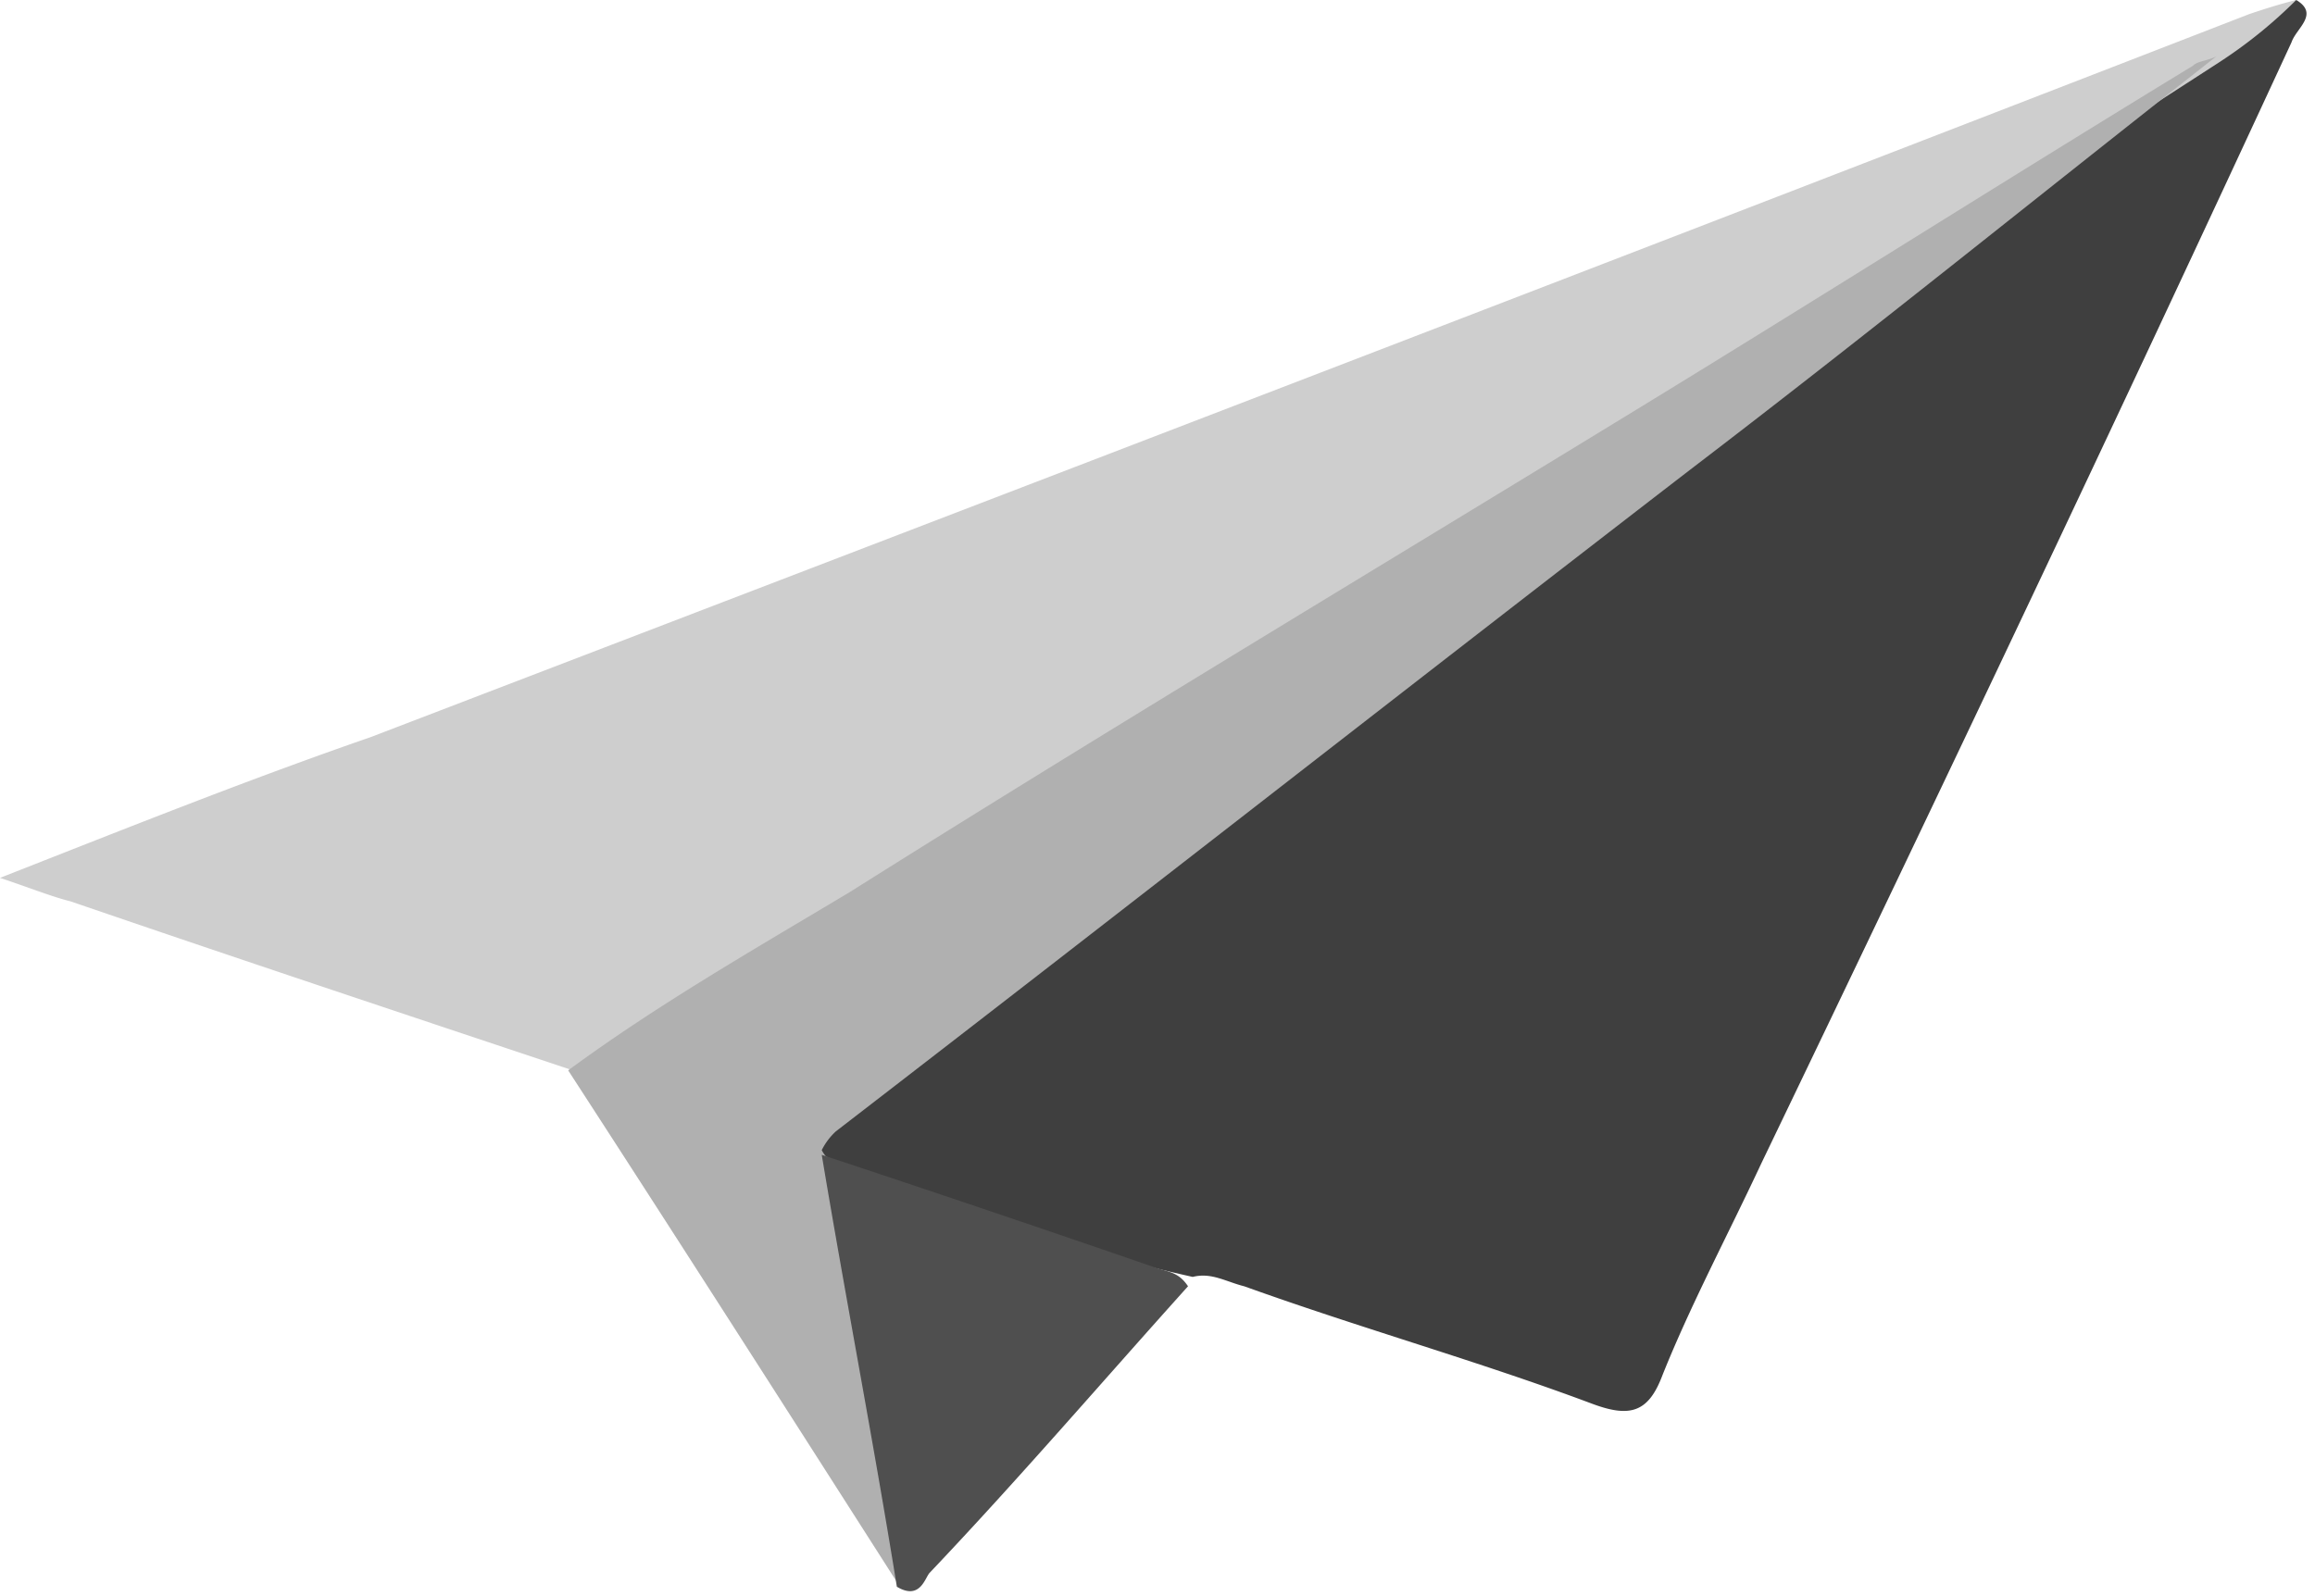 <svg width="58" height="40" viewBox="0 0 58 40" xmlns="http://www.w3.org/2000/svg"><title>img_primaryventurelogo</title><g fill="none" fill-rule="evenodd"><path d="M57.53 0c.588.353 0 .706-.118 1.059-4.353 9.412-8.824 18.823-13.294 28.117-.824 1.765-1.765 3.53-2.47 5.295-.354.94-.824 1.058-1.766.705-2.823-1.058-5.764-1.882-8.706-2.94-.47-.118-.823-.354-1.294-.236-3.176-.706-6.235-1.765-9.294-3.059-.235-.706.236-.823.706-1.176 5.647-4.353 11.177-8.706 16.824-13.06A952.838 952.838 0 0 0 55.294 1.413C56 .824 56.706.47 57.53 0z" fill="#3F3F3F"/><path d="M57.53 0a11.879 11.879 0 0 1-1.883 1.53c-9.412 6.117-19.059 11.764-28.47 17.646-3.765 2.353-7.53 4.589-11.295 6.942-.47.353-.94.706-1.53.706-4.234-1.412-8.47-2.824-12.587-4.236C1.295 22.471.705 22.235 0 22c3.294-1.294 6.235-2.47 9.294-3.53 15.647-6 31.294-12 47.059-18.117.353-.118.706-.235 1.176-.353z" fill="#CECECE"/><path d="M14.235 26.824c2.236-1.648 4.706-3.06 7.06-4.471 6.352-4 12.823-7.882 19.176-11.765 4.823-2.94 9.647-6 14.47-8.94.118-.119.353-.119.588-.236-4.353 3.412-8.705 6.94-13.176 10.353-7.177 5.53-14.235 11.059-21.412 16.588a1.624 1.624 0 0 0-.353.47c.118.236.353.353.353.589a135.363 135.363 0 0 1 1.765 9.53c0 .234 0 .47-.235.705-2.706-4.235-5.412-8.47-8.236-12.823z" fill="#B0B0B0"/><path d="M22.47 39.765c-.588-3.647-1.294-7.294-1.882-10.824a685.69 685.69 0 0 1 8.353 2.824c.353.117.588.117.824.47-2.118 2.353-4.236 4.824-6.47 7.177-.119.117-.236.706-.824.353z" fill="#4F4F4F"/></g></svg>